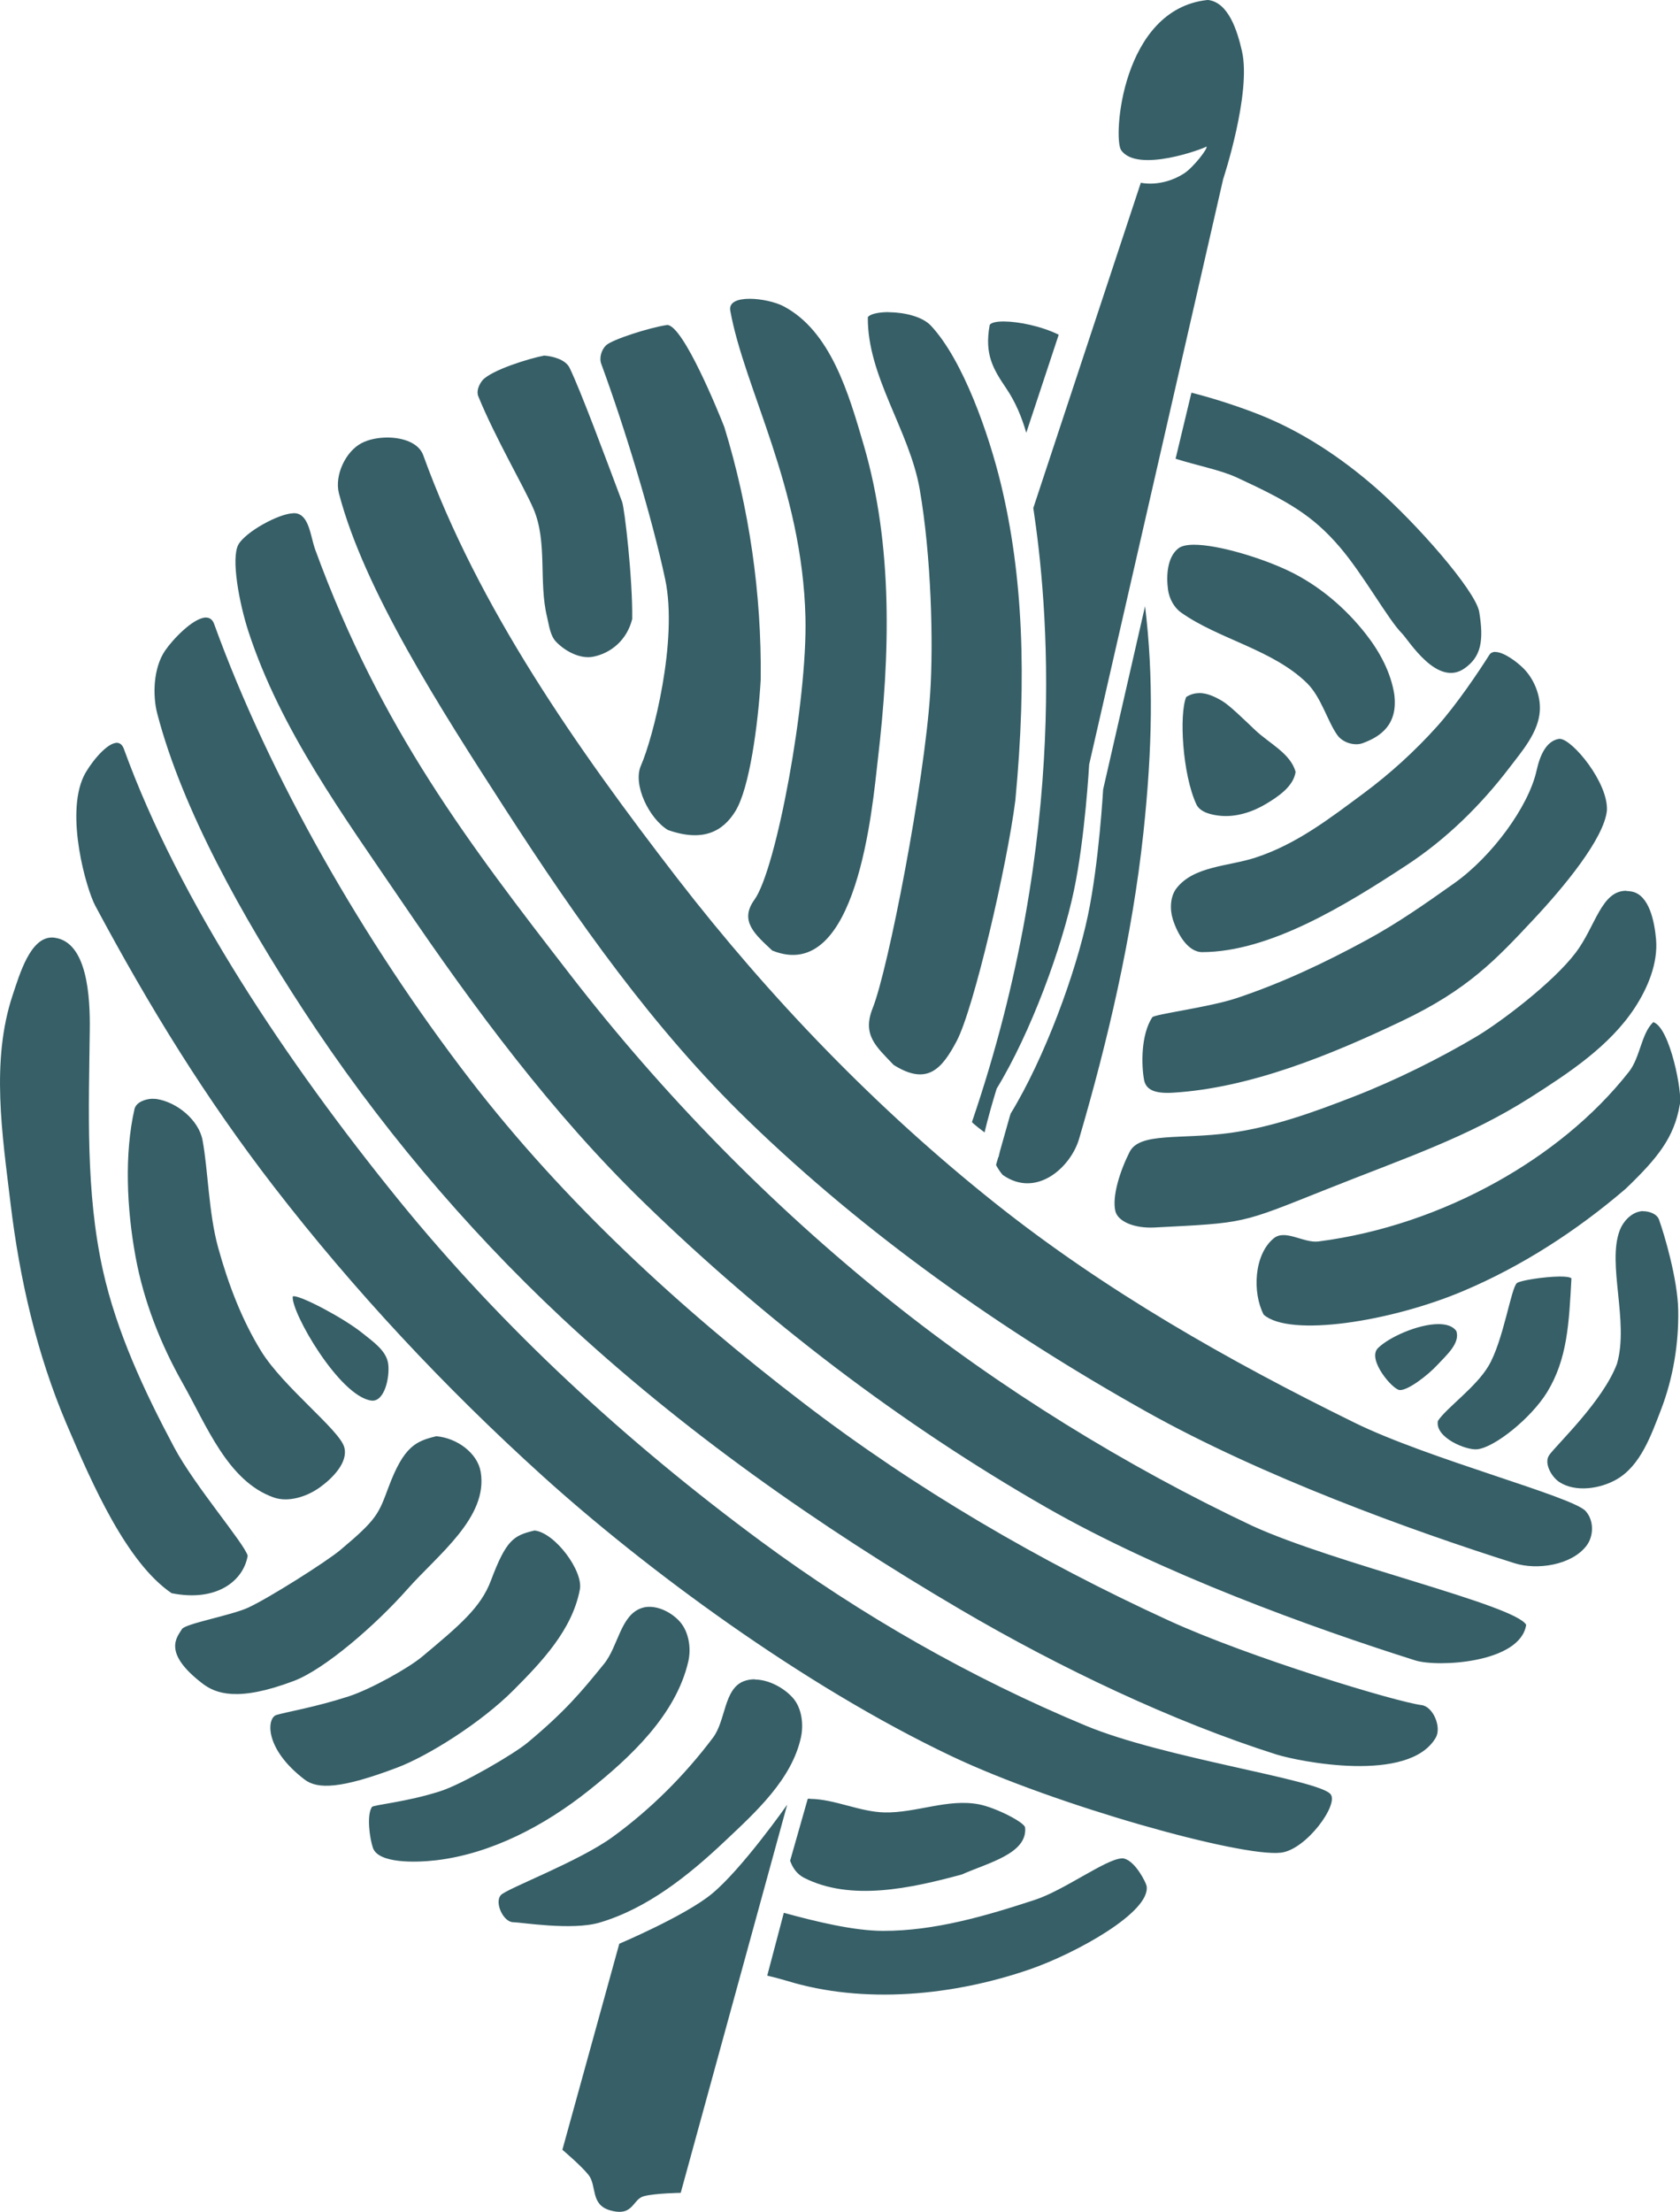 <svg xmlns:inkscape="http://www.inkscape.org/namespaces/inkscape" xmlns:sodipodi="http://sodipodi.sourceforge.net/DTD/sodipodi-0.dtd" xmlns="http://www.w3.org/2000/svg" xmlns:svg="http://www.w3.org/2000/svg" width="16mm" height="21.061mm" viewBox="0 0 16 21.061" id="svg17355" xml:space="preserve" inkscape:version="1.2.2 (b0a8486541, 2022-12-01)" sodipodi:docname="Yarn Ball And Hook Icon Project.svg" inkscape:export-filename="../../Email Marketing/Freebies/Yarn Ball And Hook.svg" inkscape:export-xdpi="96" inkscape:export-ydpi="96"><defs id="defs17352"></defs><g inkscape:label="Layer 1" inkscape:groupmode="layer" id="layer1" transform="translate(-16.219,-29.515)"><path id="path1992" style="fill:#365f67;fill-opacity:1;stroke-width:0.308" d="m 27.718,29.515 c -0.818,0.087 -0.9,1.316 -0.822,1.429 0.153,0.224 0.79,-0.015 0.812,-0.033 0.025,0.005 -0.122,0.199 -0.216,0.258 -0.214,0.134 -0.408,0.086 -0.408,0.086 l -1.024,3.097 c 0.132,0.879 0.356,3.091 -0.584,5.846 -0.004,0.007 0.12,0.1 0.12,0.1 0,0 0.03,-0.14 0.115,-0.417 0.324,-0.53 0.621,-1.34 0.736,-1.887 0.106,-0.504 0.145,-1.2 0.145,-1.2 l 1.276,-5.573 c 0,0 0.271,-0.819 0.179,-1.22 -0.044,-0.191 -0.128,-0.469 -0.33,-0.487 z m -4.002,17.184 c 0,0 -0.434,0.619 -0.724,0.854 -0.257,0.208 -0.875,0.47 -0.875,0.47 l -0.542,1.962 c 0,0 0.176,0.148 0.248,0.238 0.083,0.103 0.015,0.285 0.208,0.339 0.224,0.063 0.209,-0.108 0.323,-0.136 0.113,-0.028 0.348,-0.031 0.348,-0.031 z"></path><path id="path19679" style="fill:#365f67;fill-opacity:1;stroke:none;stroke-width:0.002;stroke-dasharray:none;stroke-opacity:1" d="m 23.359,32.36 v 4.8e-5 c -0.111,-1.84e-4 -0.2,0.03 -0.185,0.113 0.134,0.745 0.686,1.683 0.716,2.923 0.019,0.798 -0.278,2.399 -0.486,2.686 -0.147,0.203 0.007,0.331 0.17,0.484 0.81,0.328 0.954,-1.372 1.005,-1.816 0.117,-0.994 0.147,-2.037 -0.134,-2.997 -0.143,-0.489 -0.314,-1.087 -0.766,-1.323 -0.075,-0.039 -0.209,-0.07 -0.32,-0.07 z m 1.321,0.127 c -0.005,8e-6 -0.009,5.2e-5 -0.014,1.47e-4 -0.087,0.002 -0.158,0.018 -0.182,0.047 -0.006,0.565 0.396,1.077 0.494,1.639 0.111,0.639 0.131,1.465 0.1,1.942 -0.056,0.858 -0.4,2.631 -0.548,3 -0.103,0.257 0.037,0.368 0.2,0.54 0.321,0.202 0.46,0.037 0.6,-0.227 0.163,-0.307 0.481,-1.677 0.559,-2.293 0.112,-1.182 0.071,-2.146 -0.137,-3.009 -0.115,-0.476 -0.361,-1.184 -0.668,-1.511 -0.081,-0.086 -0.251,-0.125 -0.391,-0.127 -0.005,-7.3e-5 -0.009,-1.01e-4 -0.014,-9.2e-5 z m 1.101,0.089 c -0.07,-3.68e-4 -0.12,0.01 -0.136,0.032 -0.053,0.284 0.035,0.424 0.16,0.609 0.086,0.128 0.145,0.27 0.188,0.419 l 0.309,-0.934 c -0.167,-0.082 -0.382,-0.125 -0.521,-0.126 z m -3.208,0.034 c -0.001,-2.3e-5 -0.002,1.4e-5 -0.004,9.2e-5 -0.163,0.024 -0.522,0.138 -0.579,0.194 -0.043,0.042 -0.066,0.118 -0.045,0.175 0.22,0.597 0.483,1.458 0.609,2.051 0.124,0.584 -0.116,1.514 -0.231,1.775 -0.08,0.182 0.079,0.505 0.257,0.613 0.337,0.119 0.525,0.011 0.642,-0.178 0.136,-0.219 0.217,-0.83 0.242,-1.255 0.009,-0.814 -0.109,-1.631 -0.347,-2.405 -0.05,-0.127 -0.39,-0.968 -0.544,-0.971 z m -1.172,0.291 c -0.143,0.027 -0.498,0.137 -0.586,0.234 -0.034,0.041 -0.061,0.104 -0.041,0.153 0.161,0.395 0.433,0.858 0.524,1.068 0.138,0.318 0.049,0.696 0.131,1.033 0.02,0.083 0.029,0.179 0.088,0.239 0.088,0.09 0.228,0.164 0.352,0.14 0.169,-0.034 0.321,-0.158 0.371,-0.359 0.005,-0.385 -0.073,-1.054 -0.096,-1.115 -0.161,-0.429 -0.392,-1.052 -0.5,-1.276 -0.039,-0.081 -0.165,-0.112 -0.242,-0.117 z m 6.165,0.353 -0.151,0.629 c 0.201,0.064 0.429,0.107 0.584,0.179 0.491,0.227 0.722,0.362 0.978,0.66 0.223,0.259 0.466,0.697 0.592,0.822 0.066,0.066 0.339,0.522 0.601,0.333 0.151,-0.108 0.184,-0.255 0.136,-0.54 -0.043,-0.208 -0.598,-0.84 -0.983,-1.176 -0.327,-0.286 -0.699,-0.534 -1.103,-0.695 -0.183,-0.073 -0.426,-0.154 -0.654,-0.212 z m -7.656,0.427 c -0.089,-7.9e-5 -0.179,0.018 -0.245,0.052 -0.156,0.08 -0.262,0.31 -0.218,0.48 0.24,0.92 0.97,2.055 1.584,3.006 0.679,1.051 1.41,2.091 2.309,2.962 1.124,1.09 2.426,2.007 3.792,2.773 1.104,0.619 2.529,1.135 3.512,1.446 0.213,0.067 0.54,0.02 0.683,-0.165 0.068,-0.087 0.078,-0.236 -0.006,-0.331 C 31.197,43.764 29.822,43.408 29.116,43.06 27.917,42.471 26.741,41.803 25.696,40.971 24.566,40.072 23.55,39.017 22.667,37.875 21.711,36.636 20.775,35.301 20.25,33.85 20.208,33.733 20.059,33.682 19.91,33.681 Z m -0.894,0.721 c -0.002,2.4e-5 -0.005,1.38e-4 -0.007,3.31e-4 v -4.8e-5 c -0.141,0.006 -0.45,0.177 -0.519,0.297 -0.074,0.131 0.009,0.565 0.095,0.829 0.306,0.937 0.907,1.756 1.461,2.572 0.69,1.015 1.428,2.014 2.309,2.869 1.147,1.114 2.438,2.102 3.825,2.897 1.101,0.631 2.534,1.148 3.518,1.459 0.213,0.067 1,0.026 1.056,-0.339 -0.107,-0.191 -1.828,-0.584 -2.61,-0.943 -1.194,-0.564 -2.397,-1.303 -3.456,-2.152 -1.127,-0.903 -2.151,-1.949 -3.035,-3.091 -0.964,-1.246 -1.809,-2.346 -2.432,-4.052 -0.045,-0.123 -0.056,-0.329 -0.186,-0.346 -0.006,-6.07e-4 -0.012,-0.001 -0.019,-0.001 z m 8.572,0.3 c -0.066,4.6e-4 -0.117,0.011 -0.147,0.035 -0.106,0.083 -0.116,0.26 -0.098,0.393 0.011,0.082 0.056,0.169 0.124,0.217 0.357,0.254 0.873,0.352 1.2,0.673 0.137,0.135 0.198,0.373 0.292,0.499 0.049,0.066 0.158,0.101 0.236,0.073 0.174,-0.063 0.339,-0.178 0.303,-0.464 -0.032,-0.208 -0.138,-0.406 -0.268,-0.572 -0.197,-0.253 -0.455,-0.472 -0.746,-0.609 -0.251,-0.119 -0.662,-0.246 -0.896,-0.245 z m -0.463,0.582 -0.4,1.748 c 0,0 -0.039,0.696 -0.145,1.2 -0.115,0.547 -0.412,1.357 -0.736,1.887 -0.002,0.007 -0.004,0.015 -0.007,0.022 l -0.094,0.333 c -0.01,0.041 -0.015,0.062 -0.015,0.062 0,0 -0.002,-0.001 -0.002,-0.002 l -0.021,0.074 c 0.018,0.034 0.039,0.066 0.063,0.094 0.321,0.227 0.649,-0.073 0.728,-0.343 0.272,-0.927 0.506,-1.925 0.612,-2.91 0.087,-0.811 0.098,-1.491 0.016,-2.165 z m -8.944,0.111 c -0.001,-2e-6 -0.002,1.3e-5 -0.003,4.7e-5 -0.002,7.4e-5 -0.005,2.39e-4 -0.007,4.79e-4 -0.118,0.011 -0.305,0.205 -0.38,0.315 -0.113,0.166 -0.119,0.426 -0.075,0.597 0.24,0.92 0.817,1.944 1.39,2.822 0.699,1.071 1.533,2.064 2.466,2.937 1.144,1.069 2.442,1.98 3.792,2.773 0.952,0.559 2.027,1.069 3.01,1.381 0.213,0.067 1.264,0.28 1.519,-0.16 0.057,-0.098 -0.024,-0.296 -0.136,-0.31 -0.238,-0.029 -1.64,-0.453 -2.409,-0.806 -1.228,-0.563 -2.41,-1.252 -3.482,-2.074 -1.17,-0.896 -2.274,-1.911 -3.173,-3.079 -1.011,-1.314 -1.91,-2.885 -2.435,-4.336 -0.015,-0.042 -0.043,-0.06 -0.077,-0.06 z m 12.279,0.327 c -0.001,8e-6 -0.003,4e-5 -0.004,9.2e-5 -0.022,8.18e-4 -0.041,0.01 -0.053,0.029 -0.1,0.158 -0.309,0.47 -0.496,0.679 -0.212,0.236 -0.449,0.452 -0.704,0.641 -0.32,0.237 -0.637,0.483 -1.027,0.61 -0.256,0.084 -0.588,0.079 -0.753,0.293 -0.06,0.078 -0.064,0.2 -0.034,0.295 0.042,0.133 0.14,0.312 0.28,0.312 0.641,-0.002 1.36,-0.443 1.951,-0.831 0.373,-0.245 0.701,-0.567 0.972,-0.922 0.125,-0.164 0.279,-0.339 0.292,-0.545 0.009,-0.144 -0.054,-0.302 -0.156,-0.404 -0.062,-0.062 -0.185,-0.154 -0.265,-0.156 -0.001,-3.9e-5 -0.003,-5.5e-5 -0.004,-4.7e-5 z m -2.821,0.393 c -0.041,9.1e-5 -0.083,0.011 -0.123,0.037 -0.067,0.163 -0.037,0.732 0.097,1.022 0.036,0.077 0.146,0.101 0.23,0.109 0.148,0.014 0.305,-0.036 0.433,-0.113 0.119,-0.071 0.262,-0.168 0.282,-0.305 -0.048,-0.177 -0.253,-0.272 -0.387,-0.4 -0.1,-0.095 -0.242,-0.234 -0.31,-0.274 -0.065,-0.039 -0.143,-0.077 -0.221,-0.077 z m 3.432,0.435 c -0.002,5.8e-5 -0.004,1.84e-4 -0.005,4.6e-4 -0.122,0.021 -0.181,0.157 -0.213,0.302 -0.077,0.346 -0.427,0.818 -0.779,1.069 -0.286,0.203 -0.546,0.385 -0.839,0.544 -0.399,0.217 -0.812,0.412 -1.243,0.555 -0.259,0.086 -0.78,0.152 -0.799,0.181 -0.11,0.168 -0.104,0.457 -0.078,0.597 0.019,0.099 0.112,0.131 0.277,0.121 0.731,-0.045 1.491,-0.355 2.178,-0.682 0.63,-0.3 0.896,-0.585 1.258,-0.972 0.284,-0.303 0.669,-0.767 0.695,-1.034 0.013,-0.264 -0.326,-0.673 -0.446,-0.681 -0.002,-4.5e-5 -0.004,-5.7e-5 -0.006,0 z m -13.741,0.038 c -0.003,7.9e-5 -0.006,3.68e-4 -0.009,8.28e-4 -0.102,0.014 -0.255,0.214 -0.305,0.318 -0.177,0.373 0.027,1.077 0.11,1.232 0.526,0.983 1.054,1.836 1.698,2.671 0.766,0.992 1.629,1.914 2.558,2.755 0.977,0.884 2.478,1.998 3.903,2.674 0.983,0.466 2.758,0.963 3.134,0.917 0.242,-0.029 0.555,-0.463 0.471,-0.558 -0.124,-0.141 -1.585,-0.341 -2.33,-0.651 -1.094,-0.455 -2.139,-1.051 -3.093,-1.755 -1.274,-0.941 -2.461,-2.029 -3.459,-3.26 -1.053,-1.299 -2.083,-2.834 -2.609,-4.285 -0.015,-0.041 -0.038,-0.058 -0.067,-0.059 -0.001,-1.8e-5 -0.002,-2.6e-5 -0.003,0 z m 14.378,1.409 c -0.239,-0.002 -0.293,0.339 -0.482,0.589 -0.221,0.291 -0.724,0.667 -0.944,0.798 -0.341,0.203 -0.764,0.415 -1.168,0.572 -0.383,0.149 -0.776,0.292 -1.183,0.347 -0.473,0.064 -0.858,-0.009 -0.954,0.181 -0.091,0.18 -0.168,0.421 -0.136,0.561 0.022,0.099 0.177,0.168 0.374,0.158 0.872,-0.045 0.811,-0.034 1.631,-0.361 0.751,-0.3 1.347,-0.495 1.948,-0.877 0.369,-0.235 0.755,-0.489 0.995,-0.855 0.124,-0.19 0.221,-0.424 0.202,-0.65 -0.015,-0.17 -0.065,-0.425 -0.233,-0.456 -0.018,-0.003 -0.034,-0.005 -0.05,-0.005 z m -14.993,0.445 c -0.002,-9e-6 -0.003,1.2e-5 -0.005,4.6e-5 -0.203,0.004 -0.302,0.343 -0.37,0.547 -0.21,0.629 -0.099,1.331 -0.02,1.99 0.086,0.715 0.25,1.431 0.532,2.093 0.248,0.582 0.573,1.321 1.001,1.613 0.421,0.085 0.682,-0.11 0.725,-0.356 -0.029,-0.114 -0.504,-0.664 -0.699,-1.03 -0.285,-0.535 -0.548,-1.096 -0.68,-1.688 -0.166,-0.747 -0.134,-1.527 -0.125,-2.292 0.004,-0.318 -0.025,-0.833 -0.334,-0.875 -0.007,-8.28e-4 -0.014,-0.002 -0.021,-0.002 v -4.8e-5 c -0.002,-5.1e-5 -0.003,-8.7e-5 -0.005,-9.2e-5 z m 15.249,0.806 c -0.115,0.11 -0.123,0.334 -0.231,0.472 -0.337,0.429 -0.781,0.782 -1.258,1.048 -0.522,0.291 -1.107,0.492 -1.699,0.568 -0.141,0.018 -0.316,-0.12 -0.426,-0.03 -0.189,0.155 -0.205,0.517 -0.096,0.727 0.248,0.218 1.212,0.066 1.898,-0.224 0.562,-0.237 1.086,-0.577 1.55,-0.975 0.306,-0.294 0.462,-0.488 0.515,-0.801 0.028,-0.1 -0.092,-0.735 -0.252,-0.785 z M 17.675,39.977 c -0.073,0.001 -0.16,0.034 -0.175,0.098 -0.097,0.424 -0.075,0.945 0.01,1.406 0.077,0.422 0.238,0.832 0.449,1.205 0.228,0.403 0.429,0.932 0.865,1.087 0.142,0.051 0.32,-0.008 0.442,-0.096 0.121,-0.087 0.273,-0.241 0.231,-0.384 -0.049,-0.166 -0.578,-0.569 -0.79,-0.911 -0.187,-0.303 -0.315,-0.643 -0.41,-0.986 -0.092,-0.333 -0.095,-0.732 -0.149,-1.024 -0.036,-0.192 -0.243,-0.362 -0.436,-0.392 -0.01,-0.002 -0.02,-0.002 -0.03,-0.002 -0.002,-2.6e-5 -0.005,-3.9e-5 -0.007,0 z m 14.189,1.07 c -0.009,8.8e-5 -0.017,8.28e-4 -0.025,0.003 -0.086,0.015 -0.162,0.096 -0.193,0.178 -0.124,0.321 0.089,0.87 -0.027,1.272 -0.133,0.357 -0.578,0.773 -0.646,0.871 -0.052,0.075 0.021,0.206 0.097,0.256 0.153,0.1 0.39,0.065 0.548,-0.027 0.225,-0.131 0.325,-0.416 0.419,-0.659 0.116,-0.301 0.171,-0.631 0.165,-0.953 -0.006,-0.293 -0.132,-0.719 -0.183,-0.86 -0.019,-0.054 -0.093,-0.081 -0.154,-0.08 z m -0.786,0.623 c -0.003,-1.1e-5 -0.007,1.9e-5 -0.01,4.8e-5 -0.145,0.002 -0.37,0.037 -0.402,0.062 -0.056,0.044 -0.129,0.551 -0.271,0.79 -0.121,0.204 -0.401,0.399 -0.482,0.523 -0.029,0.158 0.268,0.28 0.373,0.27 0.168,-0.016 0.518,-0.3 0.668,-0.545 0.192,-0.315 0.208,-0.652 0.231,-1.083 -0.015,-0.012 -0.054,-0.017 -0.106,-0.017 z m -12.061,0.187 c -0.005,1.84e-4 -0.008,0.002 -0.01,0.004 -0.016,0.148 0.442,0.946 0.747,0.99 0.127,0.018 0.179,-0.223 0.162,-0.35 -0.017,-0.126 -0.146,-0.212 -0.245,-0.292 -0.183,-0.147 -0.582,-0.355 -0.654,-0.351 z m 10.901,0.266 c -0.192,-8.8e-5 -0.471,0.124 -0.576,0.229 -0.106,0.106 0.14,0.396 0.208,0.399 0.077,0.004 0.263,-0.136 0.361,-0.242 0.083,-0.09 0.216,-0.204 0.178,-0.32 -0.033,-0.047 -0.095,-0.066 -0.171,-0.066 z m -9.541,1.067 c -0.197,0.047 -0.311,0.095 -0.457,0.484 -0.096,0.256 -0.106,0.304 -0.461,0.601 -0.13,0.109 -0.677,0.456 -0.877,0.548 -0.161,0.074 -0.599,0.152 -0.63,0.204 -0.043,0.073 -0.194,0.22 0.195,0.518 0.124,0.095 0.334,0.179 0.872,-0.025 0.29,-0.11 0.773,-0.526 1.08,-0.873 0.291,-0.329 0.771,-0.684 0.698,-1.117 -0.03,-0.177 -0.222,-0.321 -0.419,-0.339 z m 0.93,0.899 c -0.197,0.047 -0.267,0.088 -0.413,0.477 -0.096,0.256 -0.299,0.426 -0.654,0.723 -0.13,0.109 -0.491,0.311 -0.701,0.379 -0.325,0.105 -0.59,0.147 -0.688,0.177 -0.09,0.028 -0.12,0.317 0.268,0.614 0.124,0.095 0.347,0.09 0.885,-0.114 0.29,-0.11 0.795,-0.424 1.108,-0.739 0.269,-0.27 0.556,-0.572 0.629,-0.954 0.037,-0.174 -0.237,-0.546 -0.434,-0.564 z m 1.097,0.726 v 4.7e-5 c -0.025,-8.6e-5 -0.049,0.003 -0.072,0.011 -0.204,0.066 -0.225,0.367 -0.361,0.533 -0.219,0.27 -0.37,0.451 -0.726,0.748 -0.13,0.109 -0.622,0.396 -0.831,0.463 -0.325,0.105 -0.639,0.13 -0.653,0.151 -0.052,0.079 -0.021,0.301 0.01,0.39 0.052,0.147 0.4,0.141 0.604,0.117 0.526,-0.063 1.032,-0.331 1.447,-0.661 0.406,-0.322 0.835,-0.726 0.952,-1.231 0.029,-0.125 0.006,-0.279 -0.077,-0.376 -0.069,-0.08 -0.185,-0.145 -0.292,-0.145 z m 1.003,0.69 c -0.037,-8.9e-5 -0.073,0.006 -0.106,0.019 -0.189,0.074 -0.169,0.373 -0.291,0.536 -0.269,0.358 -0.593,0.682 -0.956,0.946 -0.323,0.235 -1.006,0.491 -1.064,0.553 -0.065,0.069 0.022,0.258 0.116,0.259 0.075,6.44e-4 0.559,0.081 0.822,0.004 0.456,-0.134 0.85,-0.45 1.195,-0.776 0.297,-0.28 0.637,-0.589 0.724,-0.988 0.027,-0.125 0.008,-0.28 -0.077,-0.376 -0.085,-0.096 -0.23,-0.174 -0.362,-0.175 z m 0.527,1.137 v 4.8e-5 c -0.007,-8.2e-5 -0.014,1.84e-4 -0.022,6.44e-4 l -0.168,0.59 c 0.024,0.068 0.064,0.126 0.13,0.161 0.447,0.229 1.021,0.101 1.505,-0.03 0.249,-0.111 0.626,-0.198 0.603,-0.447 -0.005,-0.049 -0.279,-0.19 -0.44,-0.221 -0.295,-0.057 -0.598,0.083 -0.898,0.077 -0.237,-0.005 -0.477,-0.127 -0.709,-0.129 z m 2.973,0.568 c -0.002,0 -0.005,9.1e-5 -0.007,3.67e-4 v 1.84e-4 c -0.153,0.009 -0.547,0.304 -0.826,0.395 -0.467,0.153 -0.954,0.296 -1.445,0.295 -0.276,-3.67e-4 -0.631,-0.086 -0.945,-0.172 l -0.158,0.598 c 0.066,0.016 0.129,0.032 0.185,0.049 0.733,0.226 1.59,0.143 2.322,-0.111 0.428,-0.149 1.147,-0.542 1.106,-0.791 -0.005,-0.031 -0.104,-0.232 -0.212,-0.261 -0.006,-0.002 -0.013,-0.003 -0.02,-0.003 z"></path></g></svg>